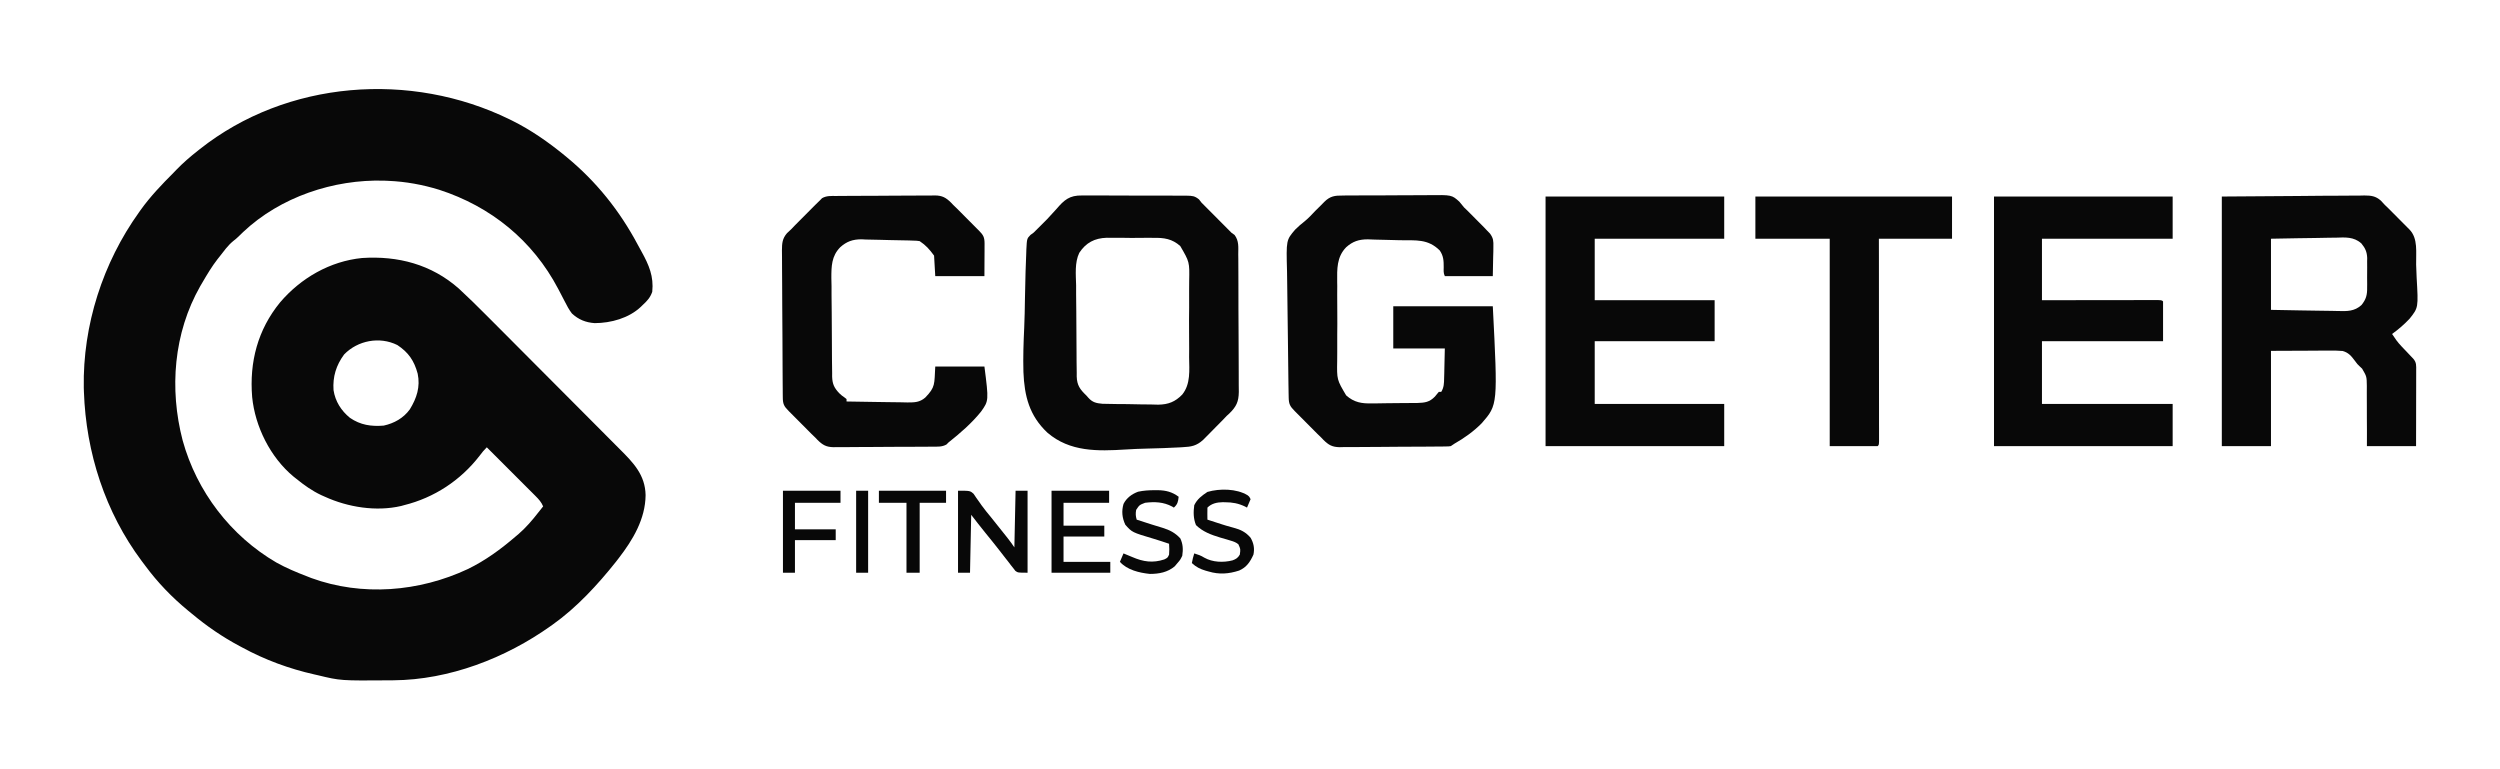 <svg width="143" height="44" viewBox="0 0 143 44" fill="none" xmlns="http://www.w3.org/2000/svg">
<path d="M29.148 6.827C29.217 6.861 29.217 6.861 29.288 6.896C30.369 7.431 31.37 8.132 32.303 8.896C32.34 8.927 32.378 8.958 32.417 8.99C34.113 10.388 35.45 12.06 36.484 14.005C36.557 14.141 36.632 14.277 36.707 14.412C37.121 15.161 37.401 15.814 37.309 16.689C37.195 17.021 37.017 17.214 36.761 17.448C36.727 17.482 36.693 17.515 36.658 17.549C35.969 18.2 34.945 18.48 34.017 18.483C33.506 18.448 33.093 18.283 32.714 17.931C32.547 17.716 32.426 17.484 32.303 17.241C32.205 17.051 32.106 16.862 32.007 16.672C31.968 16.597 31.968 16.597 31.927 16.52C30.47 13.748 28.076 11.812 25.123 10.855C24.181 10.564 23.206 10.386 22.221 10.345C22.139 10.341 22.058 10.337 21.974 10.334C19.085 10.249 16.037 11.264 13.909 13.271C13.839 13.339 13.77 13.406 13.7 13.474C13.51 13.655 13.51 13.655 13.333 13.794C13.025 14.048 12.796 14.376 12.55 14.69C12.513 14.736 12.476 14.782 12.438 14.83C12.119 15.242 11.852 15.688 11.59 16.138C11.545 16.215 11.499 16.293 11.452 16.372C9.93 19.05 9.679 22.243 10.448 25.194C11.255 28.116 13.195 30.652 15.806 32.175C16.368 32.489 16.957 32.735 17.557 32.965C17.681 33.014 17.681 33.014 17.808 33.064C20.716 34.124 23.978 33.855 26.762 32.549C27.768 32.06 28.642 31.418 29.491 30.689C29.549 30.64 29.608 30.59 29.668 30.54C30.095 30.167 30.447 29.758 30.794 29.31C30.885 29.195 30.977 29.08 31.068 28.965C30.964 28.719 30.82 28.561 30.632 28.373C30.539 28.28 30.539 28.28 30.445 28.185C30.377 28.118 30.31 28.051 30.242 27.984C30.173 27.915 30.104 27.845 30.035 27.776C29.854 27.595 29.673 27.413 29.491 27.232C29.305 27.047 29.12 26.861 28.935 26.676C28.572 26.312 28.209 25.949 27.845 25.586C27.69 25.738 27.561 25.893 27.433 26.069C26.345 27.477 24.836 28.47 23.112 28.896C23.029 28.919 23.029 28.919 22.943 28.943C21.52 29.275 19.901 29.014 18.586 28.414C18.517 28.383 18.448 28.353 18.378 28.322C17.846 28.072 17.395 27.749 16.94 27.379C16.89 27.34 16.839 27.3 16.788 27.259C15.467 26.162 14.59 24.405 14.423 22.706C14.26 20.705 14.743 18.858 16.021 17.296C17.209 15.902 18.878 14.94 20.712 14.758C22.762 14.624 24.673 15.121 26.245 16.506C26.785 17.004 27.308 17.518 27.826 18.04C27.918 18.131 28.009 18.222 28.1 18.314C28.346 18.559 28.591 18.805 28.836 19.052C28.989 19.206 29.143 19.36 29.296 19.514C29.778 19.997 30.259 20.48 30.74 20.964C31.294 21.52 31.847 22.076 32.402 22.631C32.832 23.062 33.261 23.494 33.691 23.925C33.947 24.182 34.203 24.439 34.459 24.696C34.7 24.937 34.94 25.179 35.18 25.421C35.268 25.509 35.356 25.597 35.444 25.685C36.224 26.463 36.907 27.163 36.928 28.323C36.915 29.691 36.199 30.881 35.389 31.931C35.314 32.029 35.314 32.029 35.237 32.128C34.193 33.441 32.986 34.753 31.617 35.724C31.577 35.752 31.537 35.781 31.496 35.81C28.91 37.65 25.694 38.887 22.508 38.913C22.439 38.913 22.37 38.914 22.299 38.915C19.481 38.937 19.481 38.937 18.174 38.621C18.078 38.599 18.078 38.599 17.979 38.577C16.538 38.252 15.152 37.742 13.853 37.034C13.779 36.995 13.779 36.995 13.703 36.954C12.716 36.429 11.833 35.82 10.973 35.103C10.872 35.021 10.872 35.021 10.769 34.937C9.836 34.168 9.016 33.319 8.298 32.345C8.233 32.258 8.168 32.172 8.103 32.086C6.02 29.299 4.918 25.887 4.8 22.414C4.797 22.335 4.794 22.256 4.792 22.174C4.729 18.605 5.884 15.025 7.955 12.138C7.984 12.097 8.012 12.057 8.042 12.015C8.601 11.233 9.266 10.541 9.944 9.862C9.991 9.813 10.038 9.765 10.086 9.714C10.472 9.316 10.88 8.962 11.316 8.621C11.369 8.578 11.369 8.578 11.423 8.535C16.419 4.58 23.499 4.066 29.148 6.827ZM19.683 20.276C19.228 20.896 19.026 21.544 19.078 22.316C19.178 22.963 19.514 23.488 20.015 23.899C20.619 24.313 21.227 24.402 21.946 24.345C22.545 24.214 23.079 23.917 23.443 23.414C23.837 22.771 24.049 22.129 23.891 21.373C23.691 20.635 23.366 20.157 22.729 19.737C21.714 19.232 20.464 19.471 19.683 20.276Z" fill="#080808"/>
<path d="M61.896 11.181C61.965 11.18 62.035 11.18 62.107 11.179C62.336 11.178 62.565 11.18 62.795 11.182C62.954 11.182 63.114 11.182 63.274 11.182C63.608 11.182 63.943 11.183 64.277 11.186C64.706 11.19 65.134 11.189 65.563 11.188C65.892 11.187 66.222 11.188 66.552 11.19C66.71 11.19 66.868 11.191 67.026 11.19C67.247 11.19 67.467 11.192 67.688 11.194C67.753 11.194 67.818 11.194 67.886 11.193C68.196 11.199 68.333 11.204 68.582 11.405C68.628 11.465 68.674 11.524 68.722 11.586C68.785 11.649 68.848 11.713 68.913 11.778C69.421 12.289 69.929 12.8 70.437 13.31C70.496 13.353 70.556 13.395 70.617 13.439C70.875 13.782 70.83 14.131 70.828 14.551C70.829 14.643 70.83 14.735 70.832 14.827C70.834 15.076 70.835 15.326 70.835 15.575C70.835 15.784 70.836 15.993 70.837 16.201C70.839 16.694 70.84 17.187 70.839 17.68C70.839 18.187 70.842 18.694 70.847 19.202C70.85 19.638 70.852 20.074 70.852 20.511C70.852 20.771 70.852 21.031 70.855 21.291C70.858 21.536 70.858 21.781 70.856 22.026C70.855 22.158 70.858 22.29 70.86 22.422C70.851 22.985 70.717 23.261 70.315 23.654C70.264 23.7 70.214 23.746 70.162 23.793C70.094 23.864 70.026 23.935 69.959 24.007C69.803 24.166 69.647 24.324 69.49 24.482C69.39 24.583 69.29 24.685 69.19 24.787C69.125 24.852 69.06 24.917 68.995 24.983C68.938 25.041 68.88 25.099 68.821 25.159C68.442 25.502 68.15 25.555 67.655 25.579C67.589 25.583 67.523 25.587 67.456 25.591C66.843 25.625 66.23 25.644 65.617 25.659C65.206 25.669 64.797 25.684 64.388 25.711C62.787 25.811 61.197 25.853 59.913 24.75C58.877 23.776 58.595 22.655 58.54 21.278C58.516 20.431 58.545 19.586 58.585 18.741C58.61 18.191 58.619 17.64 58.627 17.09C58.635 16.617 58.647 16.144 58.659 15.671C58.661 15.62 58.662 15.57 58.663 15.518C58.673 15.187 58.685 14.855 58.7 14.523C58.704 14.398 58.704 14.398 58.708 14.271C58.74 13.646 58.74 13.646 58.946 13.436C59.003 13.395 59.061 13.353 59.12 13.31C59.162 13.269 59.203 13.228 59.246 13.185C59.303 13.128 59.303 13.128 59.362 13.07C59.907 12.533 59.907 12.533 60.419 11.966C60.875 11.432 61.176 11.168 61.896 11.181ZM61.734 14.463C61.464 15.023 61.541 15.713 61.554 16.318C61.554 16.483 61.554 16.647 61.554 16.811C61.555 17.154 61.558 17.497 61.564 17.84C61.572 18.279 61.573 18.718 61.572 19.157C61.572 19.495 61.574 19.834 61.578 20.173C61.579 20.335 61.58 20.497 61.58 20.659C61.581 20.885 61.584 21.111 61.589 21.337C61.589 21.403 61.589 21.469 61.588 21.538C61.604 22.043 61.781 22.278 62.138 22.621C62.175 22.663 62.212 22.705 62.25 22.748C62.488 23.017 62.71 23.066 63.061 23.096C63.239 23.102 63.416 23.105 63.594 23.106C63.689 23.108 63.785 23.109 63.88 23.111C64.081 23.114 64.281 23.115 64.481 23.115C64.735 23.115 64.988 23.122 65.242 23.13C65.44 23.135 65.637 23.136 65.835 23.136C65.973 23.137 66.111 23.142 66.249 23.147C66.831 23.138 67.222 22.983 67.624 22.569C68.112 21.964 68.027 21.174 68.017 20.438C68.018 20.272 68.019 20.107 68.02 19.942C68.021 19.597 68.019 19.253 68.015 18.908C68.01 18.468 68.013 18.028 68.019 17.588C68.022 17.248 68.021 16.907 68.018 16.567C68.018 16.404 68.019 16.242 68.021 16.08C68.043 14.986 68.043 14.986 67.51 14.073C67.05 13.662 66.584 13.593 65.977 13.605C65.88 13.604 65.783 13.604 65.687 13.602C65.486 13.601 65.285 13.603 65.085 13.607C64.829 13.612 64.575 13.609 64.32 13.604C64.121 13.601 63.922 13.602 63.724 13.604C63.585 13.605 63.446 13.602 63.307 13.6C62.614 13.622 62.116 13.879 61.734 14.463Z" fill="#080808"/>
<path d="M76.808 11.185C76.875 11.184 76.942 11.182 77.01 11.181C77.229 11.179 77.448 11.179 77.667 11.179C77.82 11.178 77.973 11.178 78.126 11.177C78.446 11.175 78.767 11.175 79.087 11.176C79.496 11.177 79.906 11.174 80.315 11.169C80.631 11.166 80.947 11.166 81.263 11.166C81.414 11.166 81.564 11.165 81.715 11.163C83.04 11.147 83.04 11.147 83.475 11.536C83.567 11.642 83.657 11.75 83.742 11.862C83.837 11.953 83.837 11.953 83.934 12.046C83.983 12.095 84.031 12.144 84.082 12.195C84.137 12.25 84.192 12.305 84.249 12.362C84.331 12.445 84.331 12.445 84.415 12.53C84.471 12.586 84.527 12.643 84.585 12.701C84.64 12.756 84.694 12.811 84.751 12.867C84.799 12.916 84.847 12.965 84.897 13.015C84.946 13.067 84.995 13.119 85.045 13.172C85.107 13.236 85.169 13.3 85.233 13.366C85.423 13.636 85.428 13.781 85.421 14.11C85.42 14.242 85.42 14.242 85.419 14.378C85.416 14.489 85.412 14.601 85.409 14.716C85.399 15.249 85.399 15.249 85.388 15.793C84.483 15.793 83.577 15.793 82.644 15.793C82.558 15.619 82.578 15.476 82.58 15.286C82.58 14.911 82.57 14.644 82.355 14.328C81.676 13.652 80.987 13.755 80.083 13.741C79.838 13.737 79.593 13.732 79.348 13.722C79.11 13.712 78.873 13.707 78.635 13.705C78.502 13.703 78.369 13.697 78.236 13.69C77.729 13.691 77.376 13.806 77 14.143C76.457 14.702 76.48 15.383 76.487 16.124C76.489 16.241 76.489 16.241 76.491 16.36C76.49 16.522 76.489 16.684 76.488 16.846C76.487 17.184 76.489 17.523 76.493 17.861C76.498 18.293 76.495 18.724 76.49 19.155C76.486 19.49 76.487 19.824 76.49 20.158C76.49 20.317 76.49 20.476 76.487 20.635C76.468 21.716 76.468 21.716 77 22.615C77.453 23.021 77.899 23.093 78.499 23.073C78.591 23.072 78.684 23.072 78.777 23.073C78.969 23.072 79.162 23.069 79.355 23.064C79.6 23.056 79.845 23.056 80.091 23.057C80.282 23.058 80.472 23.056 80.663 23.053C80.797 23.051 80.931 23.051 81.065 23.051C81.504 23.036 81.763 23.007 82.078 22.684C82.119 22.634 82.16 22.584 82.202 22.532C82.235 22.493 82.268 22.454 82.302 22.414C82.347 22.414 82.392 22.414 82.439 22.414C82.597 22.162 82.599 21.917 82.604 21.628C82.608 21.495 82.608 21.495 82.612 21.359C82.615 21.19 82.615 21.19 82.619 21.017C82.627 20.659 82.636 20.3 82.644 19.931C81.671 19.931 80.698 19.931 79.695 19.931C79.695 19.135 79.695 18.338 79.695 17.517C81.574 17.517 83.452 17.517 85.388 17.517C85.675 23.149 85.675 23.149 84.762 24.201C84.298 24.674 83.766 25.052 83.193 25.379C83.125 25.425 83.057 25.47 82.987 25.517C82.856 25.536 82.856 25.536 82.706 25.537C82.649 25.538 82.592 25.539 82.533 25.54C82.47 25.54 82.408 25.54 82.343 25.541C82.277 25.541 82.211 25.542 82.143 25.543C81.924 25.545 81.705 25.547 81.486 25.548C81.412 25.548 81.337 25.549 81.26 25.549C80.864 25.552 80.468 25.553 80.072 25.554C79.663 25.555 79.255 25.559 78.846 25.564C78.531 25.567 78.217 25.568 77.903 25.569C77.752 25.569 77.601 25.57 77.451 25.573C77.24 25.575 77.029 25.575 76.817 25.574C76.725 25.577 76.725 25.577 76.63 25.579C76.207 25.573 75.998 25.457 75.698 25.159C75.659 25.118 75.62 25.077 75.58 25.035C75.505 24.962 75.43 24.89 75.355 24.817C75.283 24.745 75.211 24.673 75.139 24.6C75.1 24.561 75.062 24.522 75.022 24.483C74.941 24.402 74.861 24.321 74.781 24.24C74.657 24.115 74.534 23.991 74.41 23.867C74.332 23.788 74.253 23.709 74.174 23.63C74.138 23.593 74.101 23.556 74.063 23.518C73.79 23.242 73.72 23.121 73.713 22.736C73.712 22.658 73.71 22.579 73.708 22.499C73.707 22.413 73.706 22.327 73.704 22.238C73.703 22.148 73.701 22.057 73.699 21.964C73.684 21.127 73.676 20.291 73.669 19.454C73.665 18.892 73.659 18.33 73.647 17.768C73.637 17.277 73.631 16.786 73.629 16.295C73.628 16.036 73.625 15.777 73.618 15.518C73.57 13.735 73.57 13.735 74.08 13.138C74.252 12.965 74.431 12.81 74.624 12.66C74.847 12.479 75.04 12.269 75.237 12.06C75.339 11.957 75.441 11.855 75.546 11.755C75.615 11.687 75.684 11.618 75.75 11.547C76.085 11.217 76.35 11.181 76.808 11.185Z" fill="#080808"/>
<path d="M127.088 11.242C128.525 11.232 129.962 11.222 131.443 11.211C132.123 11.205 132.123 11.205 132.817 11.198C133.372 11.196 133.372 11.196 133.631 11.195C133.813 11.195 133.994 11.193 134.175 11.191C134.449 11.187 134.724 11.187 134.999 11.187C135.079 11.185 135.159 11.183 135.242 11.181C135.635 11.185 135.879 11.21 136.182 11.473C136.262 11.556 136.339 11.639 136.415 11.724C136.486 11.793 136.556 11.861 136.628 11.929C136.694 11.995 136.761 12.062 136.827 12.129C136.88 12.182 136.88 12.182 136.935 12.237C137.009 12.311 137.083 12.386 137.156 12.46C137.27 12.575 137.383 12.688 137.497 12.803C137.569 12.875 137.642 12.948 137.714 13.021C137.748 13.055 137.782 13.089 137.817 13.124C138.325 13.638 138.187 14.444 138.203 15.133C138.209 15.381 138.218 15.628 138.232 15.875C138.331 17.598 138.331 17.598 137.834 18.224C137.527 18.553 137.192 18.841 136.827 19.104C136.987 19.353 137.147 19.581 137.351 19.794C137.419 19.866 137.419 19.866 137.488 19.939C137.534 19.988 137.581 20.036 137.629 20.086C137.722 20.184 137.815 20.282 137.908 20.381C137.969 20.445 137.969 20.445 138.032 20.51C138.232 20.735 138.207 20.917 138.206 21.211C138.206 21.258 138.206 21.304 138.206 21.352C138.206 21.506 138.206 21.659 138.205 21.813C138.205 21.92 138.205 22.026 138.205 22.133C138.205 22.413 138.204 22.694 138.203 22.974C138.203 23.311 138.202 23.647 138.202 23.983C138.201 24.495 138.2 25.006 138.199 25.517C137.271 25.517 136.343 25.517 135.387 25.517C135.387 25.225 135.388 24.933 135.389 24.632C135.388 24.397 135.386 24.163 135.385 23.929C135.383 23.682 135.382 23.436 135.384 23.189C135.385 22.951 135.384 22.713 135.381 22.475C135.38 22.341 135.381 22.207 135.383 22.073C135.375 21.536 135.375 21.536 135.113 21.087C135.069 21.046 135.025 21.005 134.98 20.962C134.838 20.828 134.838 20.828 134.704 20.644C134.497 20.366 134.339 20.171 134 20.076C133.736 20.052 133.48 20.05 133.215 20.056C133.089 20.055 133.089 20.055 132.96 20.054C132.647 20.052 132.334 20.057 132.022 20.06C131.322 20.063 130.621 20.066 129.9 20.069C129.9 21.867 129.9 23.665 129.9 25.517C128.972 25.517 128.044 25.517 127.088 25.517C127.088 20.806 127.088 16.095 127.088 11.242ZM129.9 13.655C129.9 14.998 129.9 16.341 129.9 17.724C130.738 17.742 130.738 17.742 131.576 17.755C131.919 17.758 132.261 17.763 132.603 17.771C132.879 17.778 133.155 17.782 133.432 17.783C133.537 17.784 133.642 17.787 133.746 17.79C134.255 17.805 134.676 17.811 135.074 17.451C135.342 17.125 135.409 16.862 135.4 16.446C135.401 16.386 135.401 16.325 135.402 16.263C135.402 16.136 135.401 16.009 135.399 15.883C135.395 15.69 135.399 15.498 135.402 15.305C135.402 15.181 135.401 15.057 135.4 14.933C135.401 14.877 135.403 14.82 135.404 14.761C135.391 14.414 135.295 14.197 135.074 13.928C134.637 13.532 134.143 13.577 133.59 13.595C133.484 13.596 133.377 13.597 133.27 13.597C132.991 13.6 132.712 13.606 132.433 13.613C132.097 13.62 131.761 13.623 131.425 13.627C130.917 13.633 130.409 13.645 129.9 13.655Z" fill="#080808"/>
<path d="M88.406 11.242C91.779 11.242 95.151 11.242 98.625 11.242C98.625 12.038 98.625 12.835 98.625 13.655C96.181 13.655 93.737 13.655 91.218 13.655C91.218 14.816 91.218 15.977 91.218 17.172C93.482 17.172 95.745 17.172 98.077 17.172C98.077 17.946 98.077 18.72 98.077 19.517C95.813 19.517 93.55 19.517 91.218 19.517C91.218 20.701 91.218 21.884 91.218 23.104C93.663 23.104 96.107 23.104 98.625 23.104C98.625 23.9 98.625 24.697 98.625 25.517C95.253 25.517 91.881 25.517 88.406 25.517C88.406 20.806 88.406 16.095 88.406 11.242Z" fill="#080808"/>
<path d="M114.057 11.242C117.429 11.242 120.801 11.242 124.276 11.242C124.276 12.038 124.276 12.835 124.276 13.655C121.809 13.655 119.342 13.655 116.8 13.655C116.8 14.816 116.8 15.977 116.8 17.172C117.294 17.172 117.789 17.171 118.298 17.17C118.61 17.17 118.922 17.169 119.235 17.169C119.731 17.169 120.227 17.168 120.723 17.167C121.123 17.166 121.523 17.166 121.922 17.166C122.075 17.166 122.228 17.166 122.381 17.165C122.594 17.165 122.808 17.165 123.021 17.165C123.085 17.164 123.149 17.164 123.215 17.164C123.651 17.165 123.651 17.165 123.727 17.241C123.727 17.992 123.727 18.744 123.727 19.517C121.441 19.517 119.155 19.517 116.8 19.517C116.8 20.701 116.8 21.884 116.8 23.104C119.267 23.104 121.734 23.104 124.276 23.104C124.276 23.9 124.276 24.697 124.276 25.517C120.903 25.517 117.531 25.517 114.057 25.517C114.057 20.806 114.057 16.095 114.057 11.242Z" fill="#080808"/>
<path d="M47.833 11.21C47.899 11.209 47.964 11.209 48.031 11.208C48.248 11.205 48.464 11.205 48.68 11.204C48.831 11.203 48.981 11.202 49.132 11.202C49.448 11.2 49.763 11.199 50.079 11.199C50.483 11.199 50.887 11.195 51.291 11.191C51.602 11.188 51.913 11.188 52.224 11.188C52.373 11.187 52.522 11.186 52.67 11.184C52.879 11.181 53.087 11.182 53.296 11.183C53.357 11.182 53.418 11.18 53.481 11.179C53.902 11.186 54.11 11.304 54.409 11.6C54.467 11.661 54.467 11.661 54.526 11.724C54.599 11.795 54.672 11.865 54.745 11.935C54.814 12.004 54.883 12.074 54.952 12.143C54.989 12.181 55.027 12.218 55.065 12.256C55.142 12.334 55.219 12.412 55.296 12.49C55.415 12.609 55.533 12.728 55.652 12.847C55.727 12.923 55.803 12.999 55.878 13.075C55.914 13.11 55.949 13.146 55.986 13.182C56.248 13.447 56.317 13.565 56.317 13.94C56.317 13.987 56.316 14.034 56.316 14.082C56.316 14.172 56.316 14.261 56.316 14.353C56.315 14.467 56.314 14.581 56.314 14.698C56.312 15.059 56.311 15.421 56.309 15.793C55.381 15.793 54.453 15.793 53.497 15.793C53.475 15.406 53.452 15.019 53.429 14.621C53.164 14.26 52.968 14.036 52.606 13.793C52.428 13.767 52.428 13.767 52.225 13.763C52.147 13.76 52.069 13.757 51.988 13.754C51.629 13.745 51.27 13.738 50.91 13.733C50.721 13.731 50.533 13.725 50.344 13.718C50.071 13.707 49.798 13.704 49.524 13.701C49.441 13.696 49.358 13.692 49.272 13.688C48.774 13.69 48.428 13.813 48.06 14.142C47.564 14.65 47.554 15.222 47.554 15.902C47.557 16.059 47.56 16.215 47.564 16.372C47.564 16.535 47.564 16.698 47.564 16.86C47.565 17.2 47.568 17.54 47.574 17.88C47.581 18.314 47.583 18.749 47.582 19.184C47.582 19.519 47.584 19.855 47.587 20.191C47.589 20.351 47.59 20.511 47.59 20.671C47.59 20.895 47.594 21.119 47.599 21.343C47.599 21.409 47.598 21.474 47.598 21.542C47.612 21.973 47.72 22.196 48.018 22.505C48.148 22.625 48.148 22.625 48.301 22.731C48.341 22.763 48.381 22.795 48.422 22.828C48.422 22.873 48.422 22.919 48.422 22.965C48.958 22.977 49.494 22.985 50.03 22.991C50.279 22.993 50.528 22.996 50.777 23.002C51.017 23.007 51.258 23.01 51.499 23.011C51.634 23.013 51.77 23.016 51.906 23.02C52.315 23.02 52.603 23.016 52.923 22.743C53.514 22.131 53.438 21.988 53.497 20.965C54.425 20.965 55.353 20.965 56.309 20.965C56.559 22.921 56.559 22.921 56.112 23.549C55.578 24.212 54.917 24.783 54.252 25.31C54.215 25.347 54.179 25.385 54.141 25.423C53.882 25.572 53.625 25.548 53.332 25.548C53.266 25.549 53.201 25.55 53.134 25.551C52.917 25.553 52.701 25.554 52.485 25.554C52.334 25.555 52.184 25.556 52.033 25.557C51.717 25.558 51.402 25.559 51.086 25.559C50.682 25.56 50.278 25.563 49.874 25.567C49.563 25.57 49.252 25.571 48.941 25.571C48.792 25.571 48.644 25.573 48.495 25.575C48.286 25.577 48.078 25.576 47.869 25.575C47.808 25.577 47.747 25.578 47.684 25.579C47.263 25.573 47.056 25.455 46.757 25.159C46.699 25.097 46.699 25.097 46.639 25.034C46.564 24.962 46.489 24.889 46.414 24.817C46.342 24.745 46.27 24.672 46.198 24.6C46.159 24.561 46.12 24.522 46.081 24.482C46 24.401 45.92 24.32 45.839 24.239C45.716 24.115 45.592 23.991 45.469 23.867C45.39 23.788 45.312 23.709 45.233 23.63C45.196 23.593 45.159 23.556 45.121 23.518C44.846 23.24 44.779 23.12 44.776 22.732C44.775 22.653 44.774 22.574 44.773 22.493C44.772 22.362 44.772 22.362 44.772 22.229C44.771 22.137 44.77 22.045 44.769 21.953C44.767 21.649 44.765 21.346 44.764 21.043C44.763 20.991 44.763 20.939 44.763 20.886C44.76 20.399 44.758 19.912 44.757 19.425C44.755 18.802 44.751 18.18 44.745 17.557C44.742 17.119 44.74 16.681 44.739 16.243C44.739 15.982 44.737 15.72 44.734 15.459C44.731 15.213 44.73 14.967 44.731 14.72C44.731 14.588 44.729 14.455 44.727 14.322C44.73 13.915 44.747 13.65 45.018 13.335C45.099 13.256 45.182 13.178 45.267 13.103C45.335 13.034 45.402 12.963 45.468 12.892C45.534 12.826 45.599 12.76 45.664 12.695C45.717 12.642 45.717 12.642 45.771 12.587C45.844 12.513 45.918 12.44 45.992 12.366C46.104 12.254 46.216 12.141 46.327 12.028C46.399 11.956 46.471 11.883 46.543 11.811C46.576 11.778 46.609 11.744 46.644 11.71C46.732 11.621 46.823 11.535 46.913 11.448C46.967 11.393 46.967 11.393 47.021 11.336C47.282 11.188 47.538 11.21 47.833 11.21Z" fill="#080808"/>
<path d="M100.408 11.242C104.12 11.242 107.832 11.242 111.656 11.242C111.656 12.038 111.656 12.835 111.656 13.655C110.276 13.655 108.895 13.655 107.472 13.655C107.473 14.012 107.473 14.369 107.474 14.737C107.475 15.913 107.475 17.089 107.476 18.265C107.476 18.978 107.477 19.691 107.478 20.405C107.478 21.026 107.479 21.648 107.479 22.269C107.479 22.598 107.479 22.928 107.48 23.257C107.48 23.567 107.48 23.876 107.48 24.186C107.48 24.3 107.48 24.414 107.481 24.528C107.481 24.683 107.481 24.837 107.481 24.992C107.481 25.079 107.481 25.166 107.481 25.256C107.472 25.448 107.472 25.448 107.404 25.517C106.499 25.517 105.593 25.517 104.66 25.517C104.66 21.603 104.66 17.688 104.66 13.655C103.257 13.655 101.854 13.655 100.408 13.655C100.408 12.859 100.408 12.062 100.408 11.242Z" fill="#080808"/>
<path d="M54.799 28.069C55.485 28.069 55.485 28.069 55.685 28.241C55.742 28.32 55.797 28.401 55.849 28.483C55.912 28.572 55.975 28.661 56.039 28.75C56.071 28.797 56.104 28.843 56.137 28.892C56.309 29.132 56.497 29.358 56.685 29.586C56.978 29.947 57.269 30.31 57.555 30.677C57.587 30.717 57.618 30.757 57.65 30.798C57.781 30.966 57.905 31.133 58.022 31.31C58.045 30.241 58.068 29.171 58.091 28.069C58.317 28.069 58.544 28.069 58.777 28.069C58.777 29.617 58.777 31.164 58.777 32.759C58.228 32.759 58.228 32.759 58.081 32.657C58.024 32.583 58.024 32.583 57.967 32.509C57.921 32.452 57.876 32.395 57.829 32.336C57.755 32.238 57.755 32.238 57.679 32.138C57.623 32.065 57.566 31.993 57.508 31.921C57.382 31.76 57.256 31.598 57.131 31.436C56.877 31.109 56.616 30.788 56.354 30.467C56.081 30.131 55.818 29.791 55.553 29.448C55.531 30.541 55.508 31.633 55.485 32.759C55.258 32.759 55.032 32.759 54.799 32.759C54.799 31.211 54.799 29.663 54.799 28.069Z" fill="#080808"/>
<path d="M60.148 28.069C61.235 28.069 62.321 28.069 63.441 28.069C63.441 28.297 63.441 28.524 63.441 28.759C62.581 28.759 61.72 28.759 60.834 28.759C60.834 29.191 60.834 29.623 60.834 30.069C61.604 30.069 62.373 30.069 63.166 30.069C63.166 30.274 63.166 30.479 63.166 30.69C62.397 30.69 61.627 30.69 60.834 30.69C60.834 31.168 60.834 31.645 60.834 32.138C61.717 32.138 62.6 32.138 63.509 32.138C63.509 32.343 63.509 32.548 63.509 32.759C62.4 32.759 61.291 32.759 60.148 32.759C60.148 31.211 60.148 29.663 60.148 28.069Z" fill="#080808"/>
<path d="M66.035 28.039C66.125 28.038 66.125 28.038 66.218 28.038C66.682 28.046 67.039 28.132 67.419 28.414C67.388 28.7 67.359 28.842 67.145 29.035C67.112 29.015 67.08 28.995 67.046 28.974C66.552 28.711 66.049 28.691 65.499 28.759C65.175 28.884 65.175 28.884 64.989 29.164C64.95 29.38 64.958 29.515 65.019 29.724C65.299 29.819 65.58 29.909 65.863 29.996C65.941 30.02 66.019 30.044 66.099 30.069C66.233 30.11 66.368 30.152 66.502 30.192C66.911 30.32 67.218 30.476 67.514 30.797C67.671 31.133 67.679 31.428 67.625 31.793C67.509 32.026 67.509 32.026 67.351 32.207C67.3 32.268 67.249 32.329 67.196 32.392C66.79 32.736 66.297 32.828 65.773 32.828C65.168 32.766 64.474 32.602 64.059 32.138C64.126 31.979 64.194 31.819 64.264 31.655C64.434 31.723 64.602 31.791 64.769 31.864C65.393 32.134 65.939 32.216 66.596 32C66.787 31.906 66.787 31.906 66.871 31.724C66.891 31.515 66.887 31.313 66.871 31.103C66.578 31.004 66.286 30.906 65.99 30.818C64.754 30.451 64.754 30.451 64.367 30.013C64.185 29.623 64.145 29.238 64.265 28.825C64.439 28.478 64.744 28.258 65.098 28.126C65.414 28.058 65.712 28.04 66.035 28.039Z" fill="#080808"/>
<path d="M71.357 28.325C71.466 28.414 71.466 28.414 71.534 28.552C71.47 28.715 71.402 28.876 71.329 29.035C71.292 29.015 71.255 28.995 71.217 28.974C70.834 28.791 70.496 28.73 70.077 28.729C70.031 28.728 69.985 28.727 69.937 28.726C69.612 28.732 69.304 28.795 69.065 29.035C69.061 29.151 69.06 29.267 69.061 29.384C69.062 29.479 69.062 29.479 69.063 29.576C69.064 29.625 69.065 29.674 69.065 29.724C69.344 29.819 69.624 29.909 69.906 29.996C70.022 30.032 70.022 30.032 70.141 30.069C70.28 30.111 70.421 30.151 70.562 30.187C70.964 30.292 71.26 30.438 71.534 30.759C71.712 31.069 71.771 31.37 71.697 31.724C71.507 32.141 71.307 32.448 70.878 32.636C70.28 32.83 69.736 32.87 69.134 32.69C69.051 32.667 69.051 32.667 68.967 32.644C68.649 32.548 68.42 32.438 68.174 32.207C68.21 32.016 68.25 31.84 68.311 31.655C68.518 31.718 68.699 31.778 68.882 31.896C69.361 32.167 69.978 32.188 70.503 32.052C70.705 31.977 70.806 31.912 70.917 31.724C70.962 31.408 70.962 31.408 70.833 31.13C70.687 31.015 70.561 30.973 70.383 30.921C70.318 30.901 70.254 30.882 70.187 30.861C70.052 30.822 69.918 30.783 69.783 30.744C69.275 30.59 68.795 30.413 68.41 30.035C68.259 29.665 68.257 29.291 68.311 28.897C68.488 28.538 68.739 28.357 69.065 28.138C69.766 27.934 70.73 27.947 71.357 28.325Z" fill="#080808"/>
<path d="M44.785 28.069C45.871 28.069 46.958 28.069 48.077 28.069C48.077 28.297 48.077 28.524 48.077 28.759C47.217 28.759 46.357 28.759 45.471 28.759C45.471 29.259 45.471 29.76 45.471 30.276C46.24 30.276 47.01 30.276 47.803 30.276C47.803 30.481 47.803 30.686 47.803 30.897C47.033 30.897 46.264 30.897 45.471 30.897C45.471 31.511 45.471 32.126 45.471 32.759C45.245 32.759 45.018 32.759 44.785 32.759C44.785 31.211 44.785 29.663 44.785 28.069Z" fill="#080808"/>
<path d="M50.273 28.069C51.541 28.069 52.808 28.069 54.114 28.069C54.114 28.297 54.114 28.524 54.114 28.759C53.616 28.759 53.118 28.759 52.605 28.759C52.605 30.079 52.605 31.399 52.605 32.759C52.356 32.759 52.107 32.759 51.851 32.759C51.851 31.439 51.851 30.119 51.851 28.759C51.33 28.759 50.81 28.759 50.273 28.759C50.273 28.531 50.273 28.303 50.273 28.069Z" fill="#080808"/>
<path d="M48.971 28.069C49.197 28.069 49.423 28.069 49.657 28.069C49.657 29.617 49.657 31.164 49.657 32.759C49.43 32.759 49.204 32.759 48.971 32.759C48.971 31.211 48.971 29.663 48.971 28.069Z" fill="#080808"/>
</svg>
